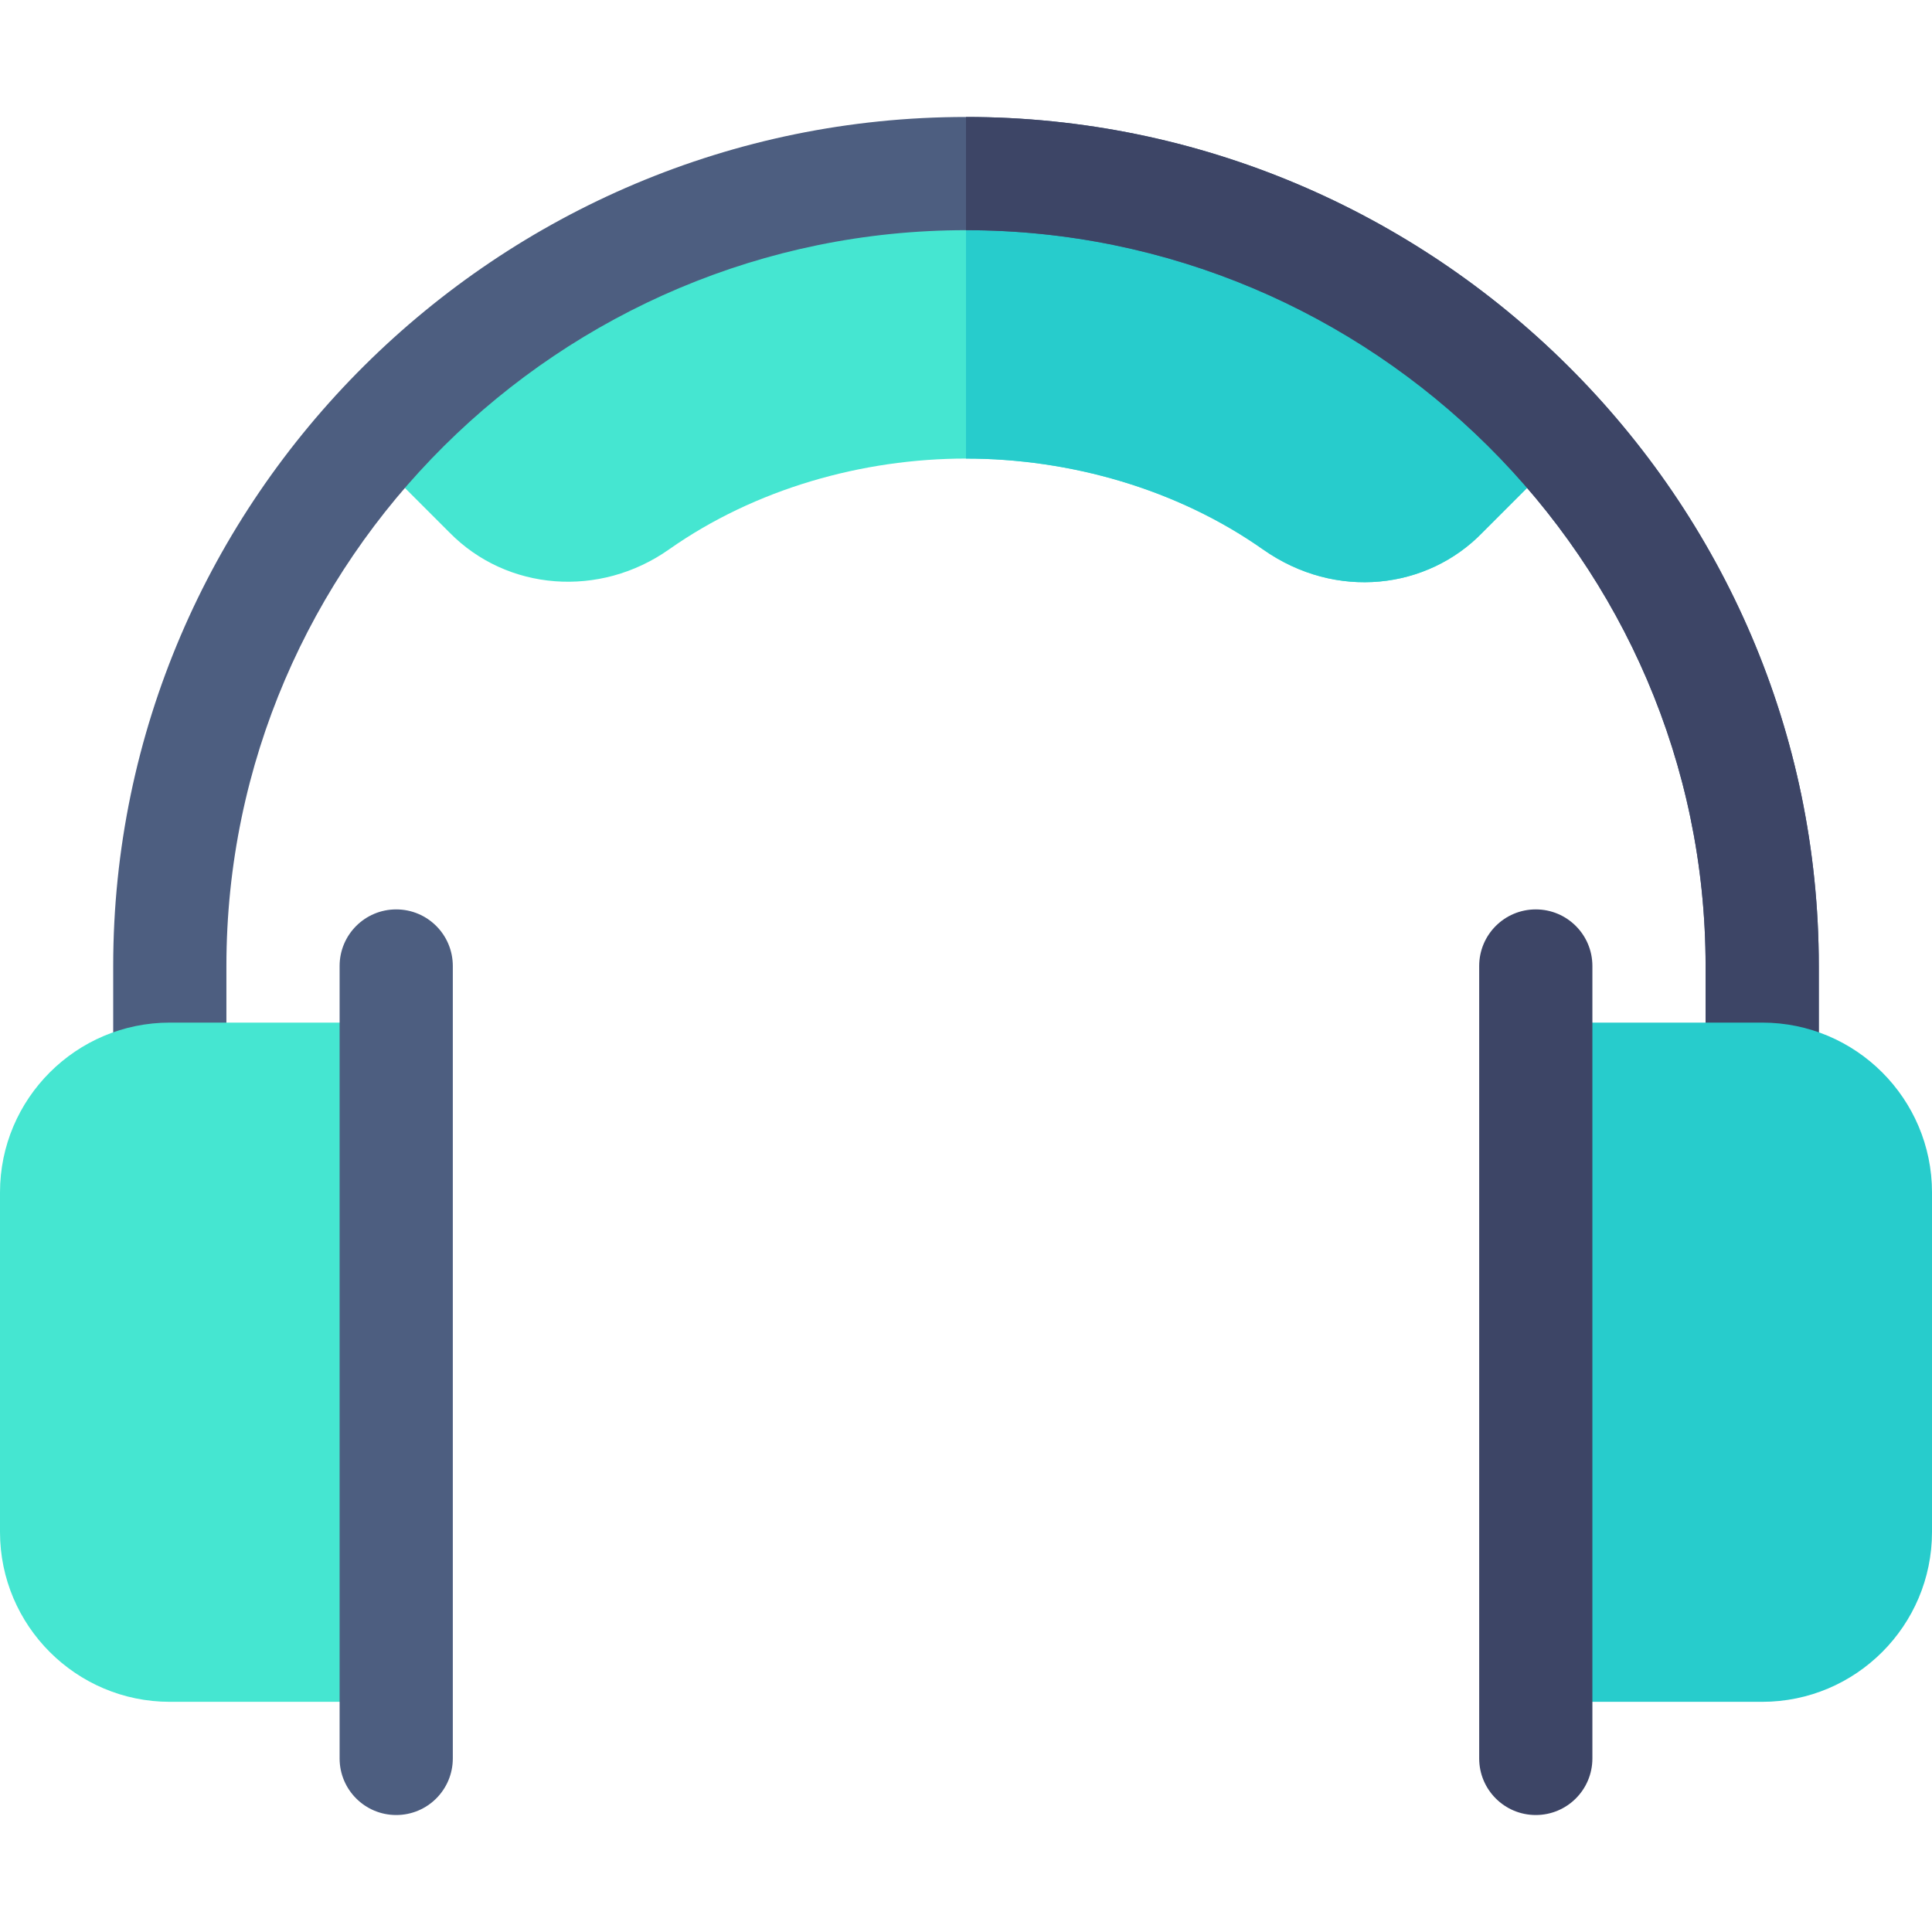 <svg id="Capa_1" enable-background="new 0 0 512 512" height="512" viewBox="0 0 512 512" width="512" xmlns="http://www.w3.org/2000/svg"><g><path d="m405.5 107.5c-38.1-38.101-91.3-61.5-149.5-61.5-63.6 0-121.3 28.2-159.401 72.599l22.5 22.5c15.3 15.601 39.901 17.401 58.2 4.501 22.8-16.051 51.25-24.075 78.701-24.075 27.449 0 55.901 8.024 78.701 24.075 19.382 13.64 43.658 10.558 58.2-4.501l22.5-22.5c-3.001-3.9-6.301-7.5-9.901-11.099z" fill="#45e6d1"/><path d="m392.901 141.099 22.5-22.5c-3.001-3.9-6.301-7.5-9.901-11.1-38.1-38.1-91.3-61.499-149.5-61.499v75.526c27.449 0 55.901 8.024 78.701 24.075 19.381 13.64 43.657 10.558 58.2-4.502z" fill="#27cccc"/><path d="m256 31c-124.072 0-226 100.928-226 225v30c0 8.291 6.709 15 15 15s15-6.709 15-15v-30c0-107.52 88.48-195 196-195s196 87.48 196 195v30c0 8.291 6.709 15 15 15s15-6.709 15-15v-30c0-124.072-101.928-225-226-225z" fill="#4d5e80"/><path d="m452 256v30c0 8.291 6.709 15 15 15s15-6.709 15-15v-30c0-124.072-101.928-225-226-225v30c107.52 0 196 87.48 196 195z" fill="#3d4566"/><path d="m45 271c-24.814 0-45 20.186-45 45v90c0 24.814 20.186 45 45 45h60v-180z" fill="#45e6d1"/><path d="m467 271h-60v180h60c24.814 0 45-20.186 45-45v-90c0-24.814-20.186-45-45-45z" fill="#27cccc"/><g><path d="m105 481c-8.291 0-15-6.709-15-15v-210c0-8.291 6.709-15 15-15s15 6.709 15 15v210c0 8.291-6.709 15-15 15z" fill="#4d5e80"/></g><g><path d="m407 481c-8.291 0-15-6.709-15-15v-210c0-8.291 6.709-15 15-15s15 6.709 15 15v210c0 8.291-6.709 15-15 15z" fill="#3d4566"/></g></g></svg>